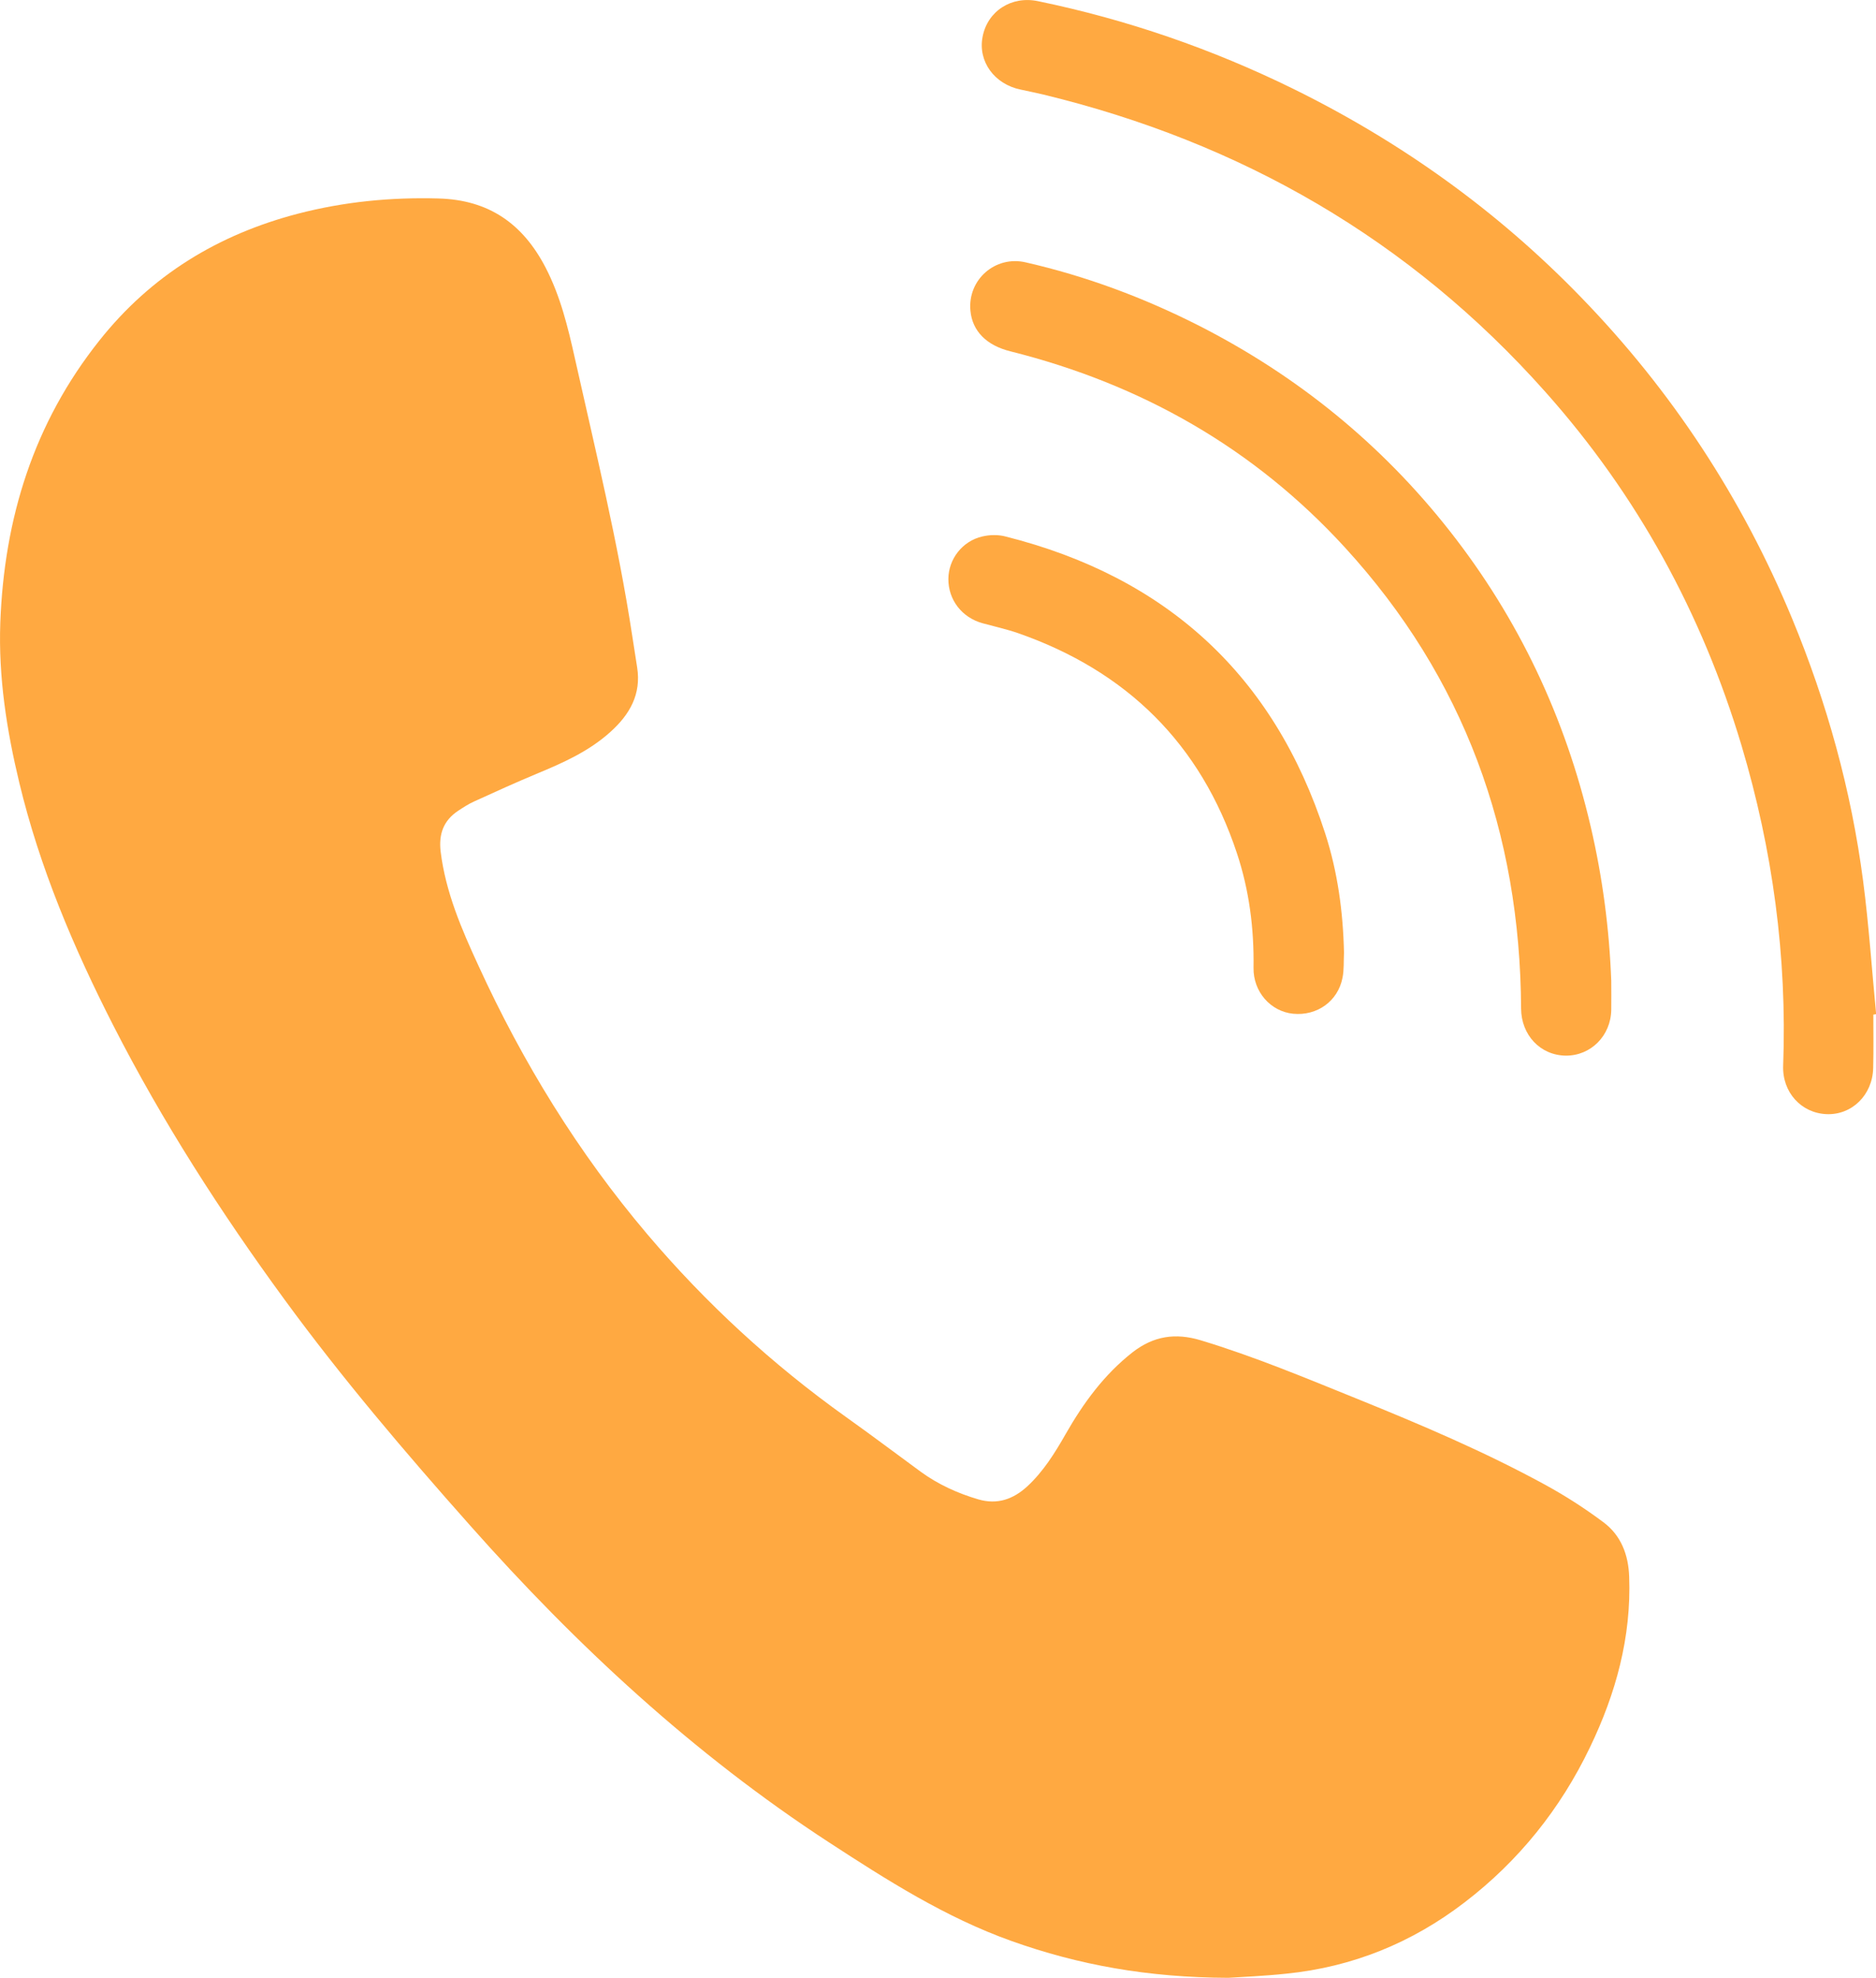 <?xml version="1.0" encoding="UTF-8"?> <svg xmlns="http://www.w3.org/2000/svg" xmlns:xlink="http://www.w3.org/1999/xlink" version="1.1" id="_Слой_2" x="0px" y="0px" viewBox="0 0 1267 1335.3" style="enable-background:new 0 0 1267 1335.3;" xml:space="preserve"> <style type="text/css"> .st0{fill:#FFA941;} </style> <g id="_Слой_1-2"> <g> <path class="st0" d="M829.5,1335.3c-54.3-0.2-101.1-8.7-146.5-24.9c-44.5-15.9-83.9-41-123.2-66.6 c-91.3-59.5-170.4-132.8-242.4-214c-43.7-49.2-86.4-99.3-125.3-152.5c-43-58.8-82.4-120-115.6-185c-26.8-52.5-49.7-106.5-63.5-164 C4.5,492.9-1.1,457.1,0.2,420.5c2.6-70.5,22.5-134.8,67-190.7c34.9-43.9,80-71.4,133.9-85.5c31.2-8.1,62.7-11.2,95-10.3 c34.1,0.9,57,17.1,72.3,46.5c10.1,19.4,15.2,40.5,19.9,61.6c13.9,62.2,29.1,124.1,38.7,187.2c1.1,7.1,2.2,14.2,3.3,21.2 c2.9,18.2-5,31.9-18,43.6c-14.6,13.2-32.2,21-50.1,28.4c-14.1,5.9-28,12.2-42,18.6c-3.8,1.7-7.3,4-10.8,6.3 c-9.9,6.6-13.2,15.7-11.8,27.6c3.4,27.4,14.1,52.2,25.5,76.9c30,65.5,67.4,126.3,114,181.3c39.6,46.7,84.4,87.9,134.3,123.5 c17,12.1,33.6,24.6,50.4,36.9c11.8,8.6,25,14.6,39,18.7c12.8,3.7,23.5-0.1,33-8.8c10.9-10.1,18.6-22.5,25.9-35.3 c12-21,26-40.2,45.3-55.3c14.1-10.9,28.8-13.2,46-8c36.1,10.9,70.7,25.4,105.6,39.5c43.2,17.5,86.1,35.7,127.1,58.1 c13.7,7.5,26.9,16,39.3,25.3c11.8,8.8,16.8,21.9,17.3,36.7c1.5,40.8-9,78.9-26.5,115.2c-19.9,41.5-48.1,76.7-84.7,104.7 c-35.6,27.3-75.7,43.6-120.4,48.1C853.7,1334.1,838.6,1334.7,829.5,1335.3L829.5,1335.3z"></path> <path class="st0" d="M1265.2,685c0,12,0.2,24-0.1,36c-0.4,18.3-14.4,31.9-31.5,31.2s-30-14.8-29.3-32.8 c2.7-73.6-7.1-145.6-28.1-216c-26.7-89.2-70.4-169.1-132.4-238.7C952.1,161.6,838,96.1,704.5,63.8c-5-1.2-10.1-2.2-15.1-3.3 c-17.8-3.6-29-19-25.8-35.6C666.9,7.5,683.1-3,701.1,0.8C761.1,13.2,818.5,33,873.5,60c72.7,35.8,137.7,82.3,194.1,140.5 c61.4,63.2,108.9,135.6,142.7,217c23.6,57,40,116.1,48,177.3c3.9,29.8,5.9,60,8.8,89.9L1265.2,685L1265.2,685z"></path> <path class="st0" d="M1088.2,662.3c0,6.5,0.1,13,0,19.5c-0.3,17.5-13.8,31-30.7,30.9c-17.3-0.2-30.1-14-30.2-31.8 c-0.6-118.6-38.4-223.3-118.9-311.2c-61.5-67.2-137.7-110.4-226-132.5c-16.1-4-25.7-13.6-27-27.4c-2-20.9,16.7-37.4,37.2-32.7 c40.8,9.3,79.7,23.8,117,42.7c66.6,33.9,123.4,80,169.6,138.8c46.6,59.3,78,126,95.1,199.4 C1082.3,592.3,1086.9,627.1,1088.2,662.3L1088.2,662.3z"></path> <path class="st0" d="M907.7,643.2c-0.3,5.7,0.1,11.4-1,16.9c-3.1,15.9-17.2,25.9-33.4,24.3c-15.1-1.5-27-14.8-26.7-31.1 c0.4-26.4-2.9-52.2-11.2-77.2c-24.5-74-74.5-123-147.7-148.6c-7.8-2.7-16-4.5-24-6.7c-14-3.8-23.3-15.8-23.2-30 c0.1-13.3,9.4-25.5,22.9-28.6c5-1.2,10.8-1.3,15.7,0c108.5,27.3,181.3,93.5,215.9,200.5C903.4,588.6,907.1,615.7,907.7,643.2 L907.7,643.2z"></path> </g> </g> </svg> 